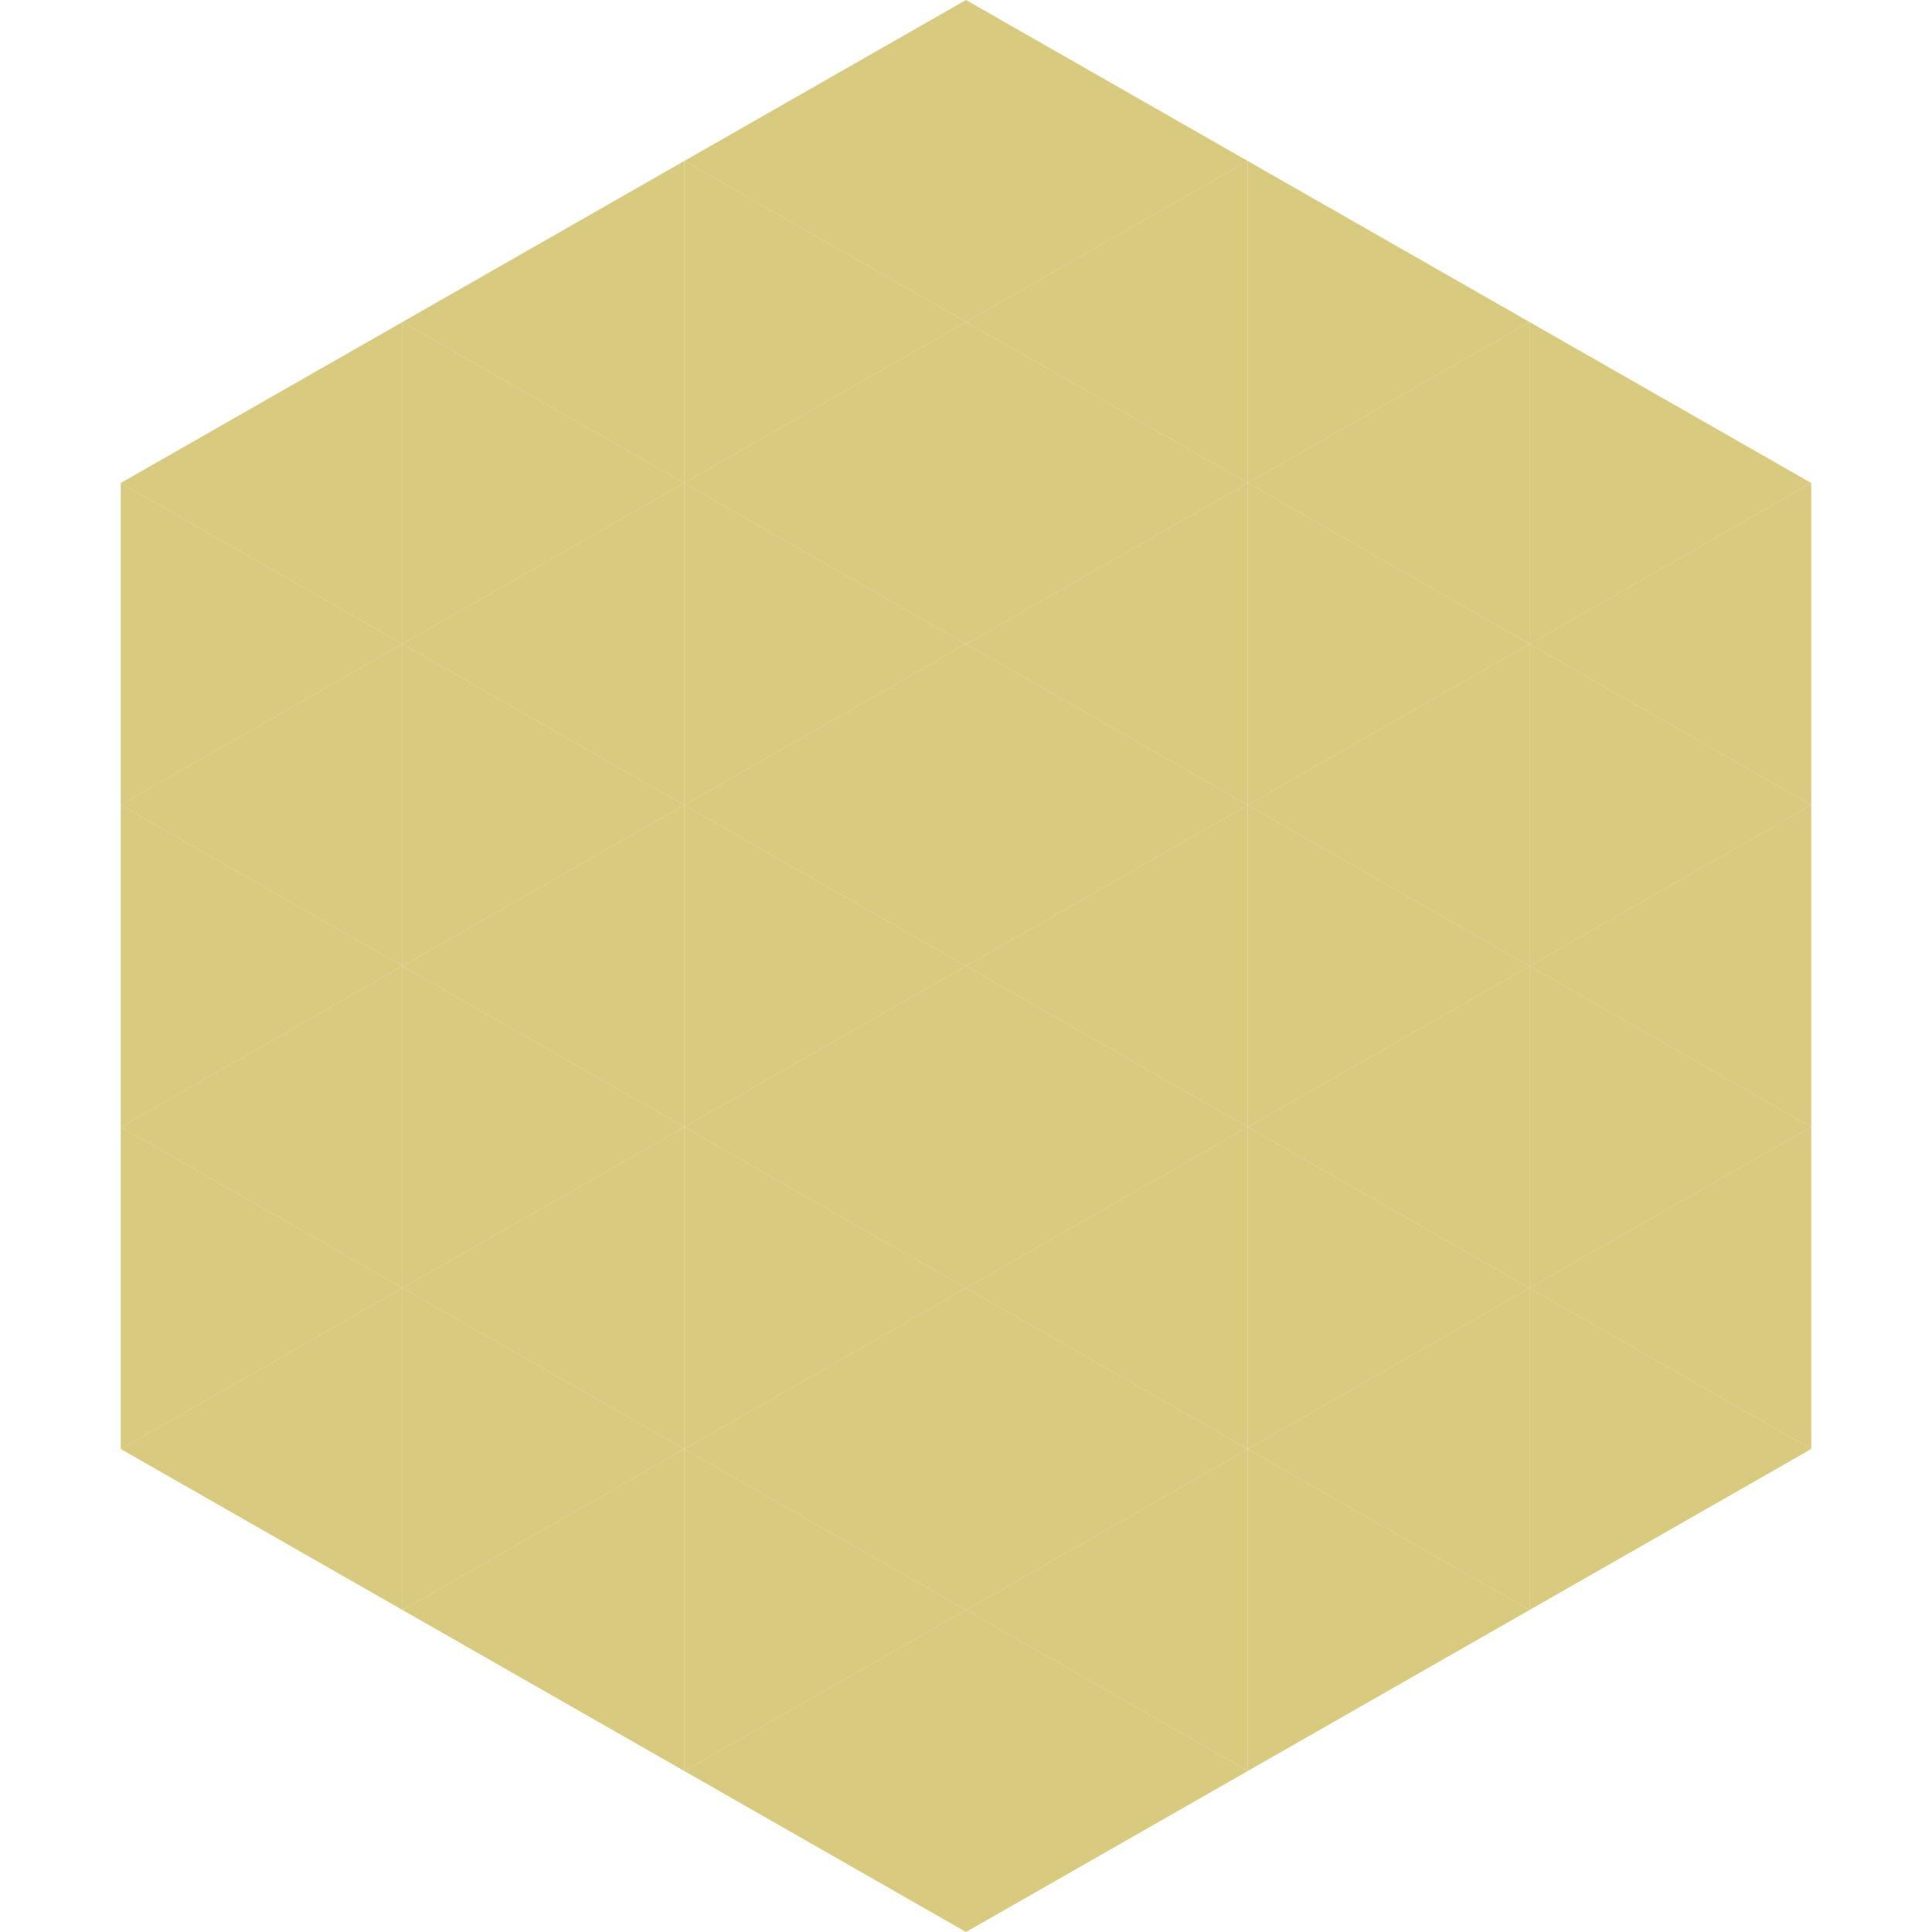 <?xml version="1.0"?>
<!-- Generated by SVGo -->
<svg width="240" height="240"
     xmlns="http://www.w3.org/2000/svg"
     xmlns:xlink="http://www.w3.org/1999/xlink">
<polygon points="50,40 15,60 50,80" style="fill:rgb(216,202,127)" />
<polygon points="190,40 225,60 190,80" style="fill:rgb(216,202,127)" />
<polygon points="15,60 50,80 15,100" style="fill:rgb(216,202,127)" />
<polygon points="225,60 190,80 225,100" style="fill:rgb(216,202,127)" />
<polygon points="50,80 15,100 50,120" style="fill:rgb(216,202,127)" />
<polygon points="190,80 225,100 190,120" style="fill:rgb(216,202,127)" />
<polygon points="15,100 50,120 15,140" style="fill:rgb(216,202,127)" />
<polygon points="225,100 190,120 225,140" style="fill:rgb(216,202,127)" />
<polygon points="50,120 15,140 50,160" style="fill:rgb(216,202,127)" />
<polygon points="190,120 225,140 190,160" style="fill:rgb(216,202,127)" />
<polygon points="15,140 50,160 15,180" style="fill:rgb(216,202,127)" />
<polygon points="225,140 190,160 225,180" style="fill:rgb(216,202,127)" />
<polygon points="50,160 15,180 50,200" style="fill:rgb(216,202,127)" />
<polygon points="190,160 225,180 190,200" style="fill:rgb(216,202,127)" />
<polygon points="15,180 50,200 15,220" style="fill:rgb(255,255,255); fill-opacity:0" />
<polygon points="225,180 190,200 225,220" style="fill:rgb(255,255,255); fill-opacity:0" />
<polygon points="50,0 85,20 50,40" style="fill:rgb(255,255,255); fill-opacity:0" />
<polygon points="190,0 155,20 190,40" style="fill:rgb(255,255,255); fill-opacity:0" />
<polygon points="85,20 50,40 85,60" style="fill:rgb(216,202,127)" />
<polygon points="155,20 190,40 155,60" style="fill:rgb(216,202,127)" />
<polygon points="50,40 85,60 50,80" style="fill:rgb(216,202,127)" />
<polygon points="190,40 155,60 190,80" style="fill:rgb(216,202,127)" />
<polygon points="85,60 50,80 85,100" style="fill:rgb(216,202,127)" />
<polygon points="155,60 190,80 155,100" style="fill:rgb(216,202,127)" />
<polygon points="50,80 85,100 50,120" style="fill:rgb(216,202,127)" />
<polygon points="190,80 155,100 190,120" style="fill:rgb(216,202,127)" />
<polygon points="85,100 50,120 85,140" style="fill:rgb(216,202,127)" />
<polygon points="155,100 190,120 155,140" style="fill:rgb(216,202,127)" />
<polygon points="50,120 85,140 50,160" style="fill:rgb(216,202,127)" />
<polygon points="190,120 155,140 190,160" style="fill:rgb(216,202,127)" />
<polygon points="85,140 50,160 85,180" style="fill:rgb(216,202,127)" />
<polygon points="155,140 190,160 155,180" style="fill:rgb(216,202,127)" />
<polygon points="50,160 85,180 50,200" style="fill:rgb(216,202,127)" />
<polygon points="190,160 155,180 190,200" style="fill:rgb(216,202,127)" />
<polygon points="85,180 50,200 85,220" style="fill:rgb(216,202,127)" />
<polygon points="155,180 190,200 155,220" style="fill:rgb(216,202,127)" />
<polygon points="120,0 85,20 120,40" style="fill:rgb(216,202,127)" />
<polygon points="120,0 155,20 120,40" style="fill:rgb(216,202,127)" />
<polygon points="85,20 120,40 85,60" style="fill:rgb(216,202,127)" />
<polygon points="155,20 120,40 155,60" style="fill:rgb(216,202,127)" />
<polygon points="120,40 85,60 120,80" style="fill:rgb(216,202,127)" />
<polygon points="120,40 155,60 120,80" style="fill:rgb(216,202,127)" />
<polygon points="85,60 120,80 85,100" style="fill:rgb(216,202,127)" />
<polygon points="155,60 120,80 155,100" style="fill:rgb(216,202,127)" />
<polygon points="120,80 85,100 120,120" style="fill:rgb(216,202,127)" />
<polygon points="120,80 155,100 120,120" style="fill:rgb(216,202,127)" />
<polygon points="85,100 120,120 85,140" style="fill:rgb(216,202,127)" />
<polygon points="155,100 120,120 155,140" style="fill:rgb(216,202,127)" />
<polygon points="120,120 85,140 120,160" style="fill:rgb(216,202,127)" />
<polygon points="120,120 155,140 120,160" style="fill:rgb(216,202,127)" />
<polygon points="85,140 120,160 85,180" style="fill:rgb(216,202,127)" />
<polygon points="155,140 120,160 155,180" style="fill:rgb(216,202,127)" />
<polygon points="120,160 85,180 120,200" style="fill:rgb(216,202,127)" />
<polygon points="120,160 155,180 120,200" style="fill:rgb(216,202,127)" />
<polygon points="85,180 120,200 85,220" style="fill:rgb(216,202,127)" />
<polygon points="155,180 120,200 155,220" style="fill:rgb(216,202,127)" />
<polygon points="120,200 85,220 120,240" style="fill:rgb(216,202,127)" />
<polygon points="120,200 155,220 120,240" style="fill:rgb(216,202,127)" />
<polygon points="85,220 120,240 85,260" style="fill:rgb(255,255,255); fill-opacity:0" />
<polygon points="155,220 120,240 155,260" style="fill:rgb(255,255,255); fill-opacity:0" />
</svg>
